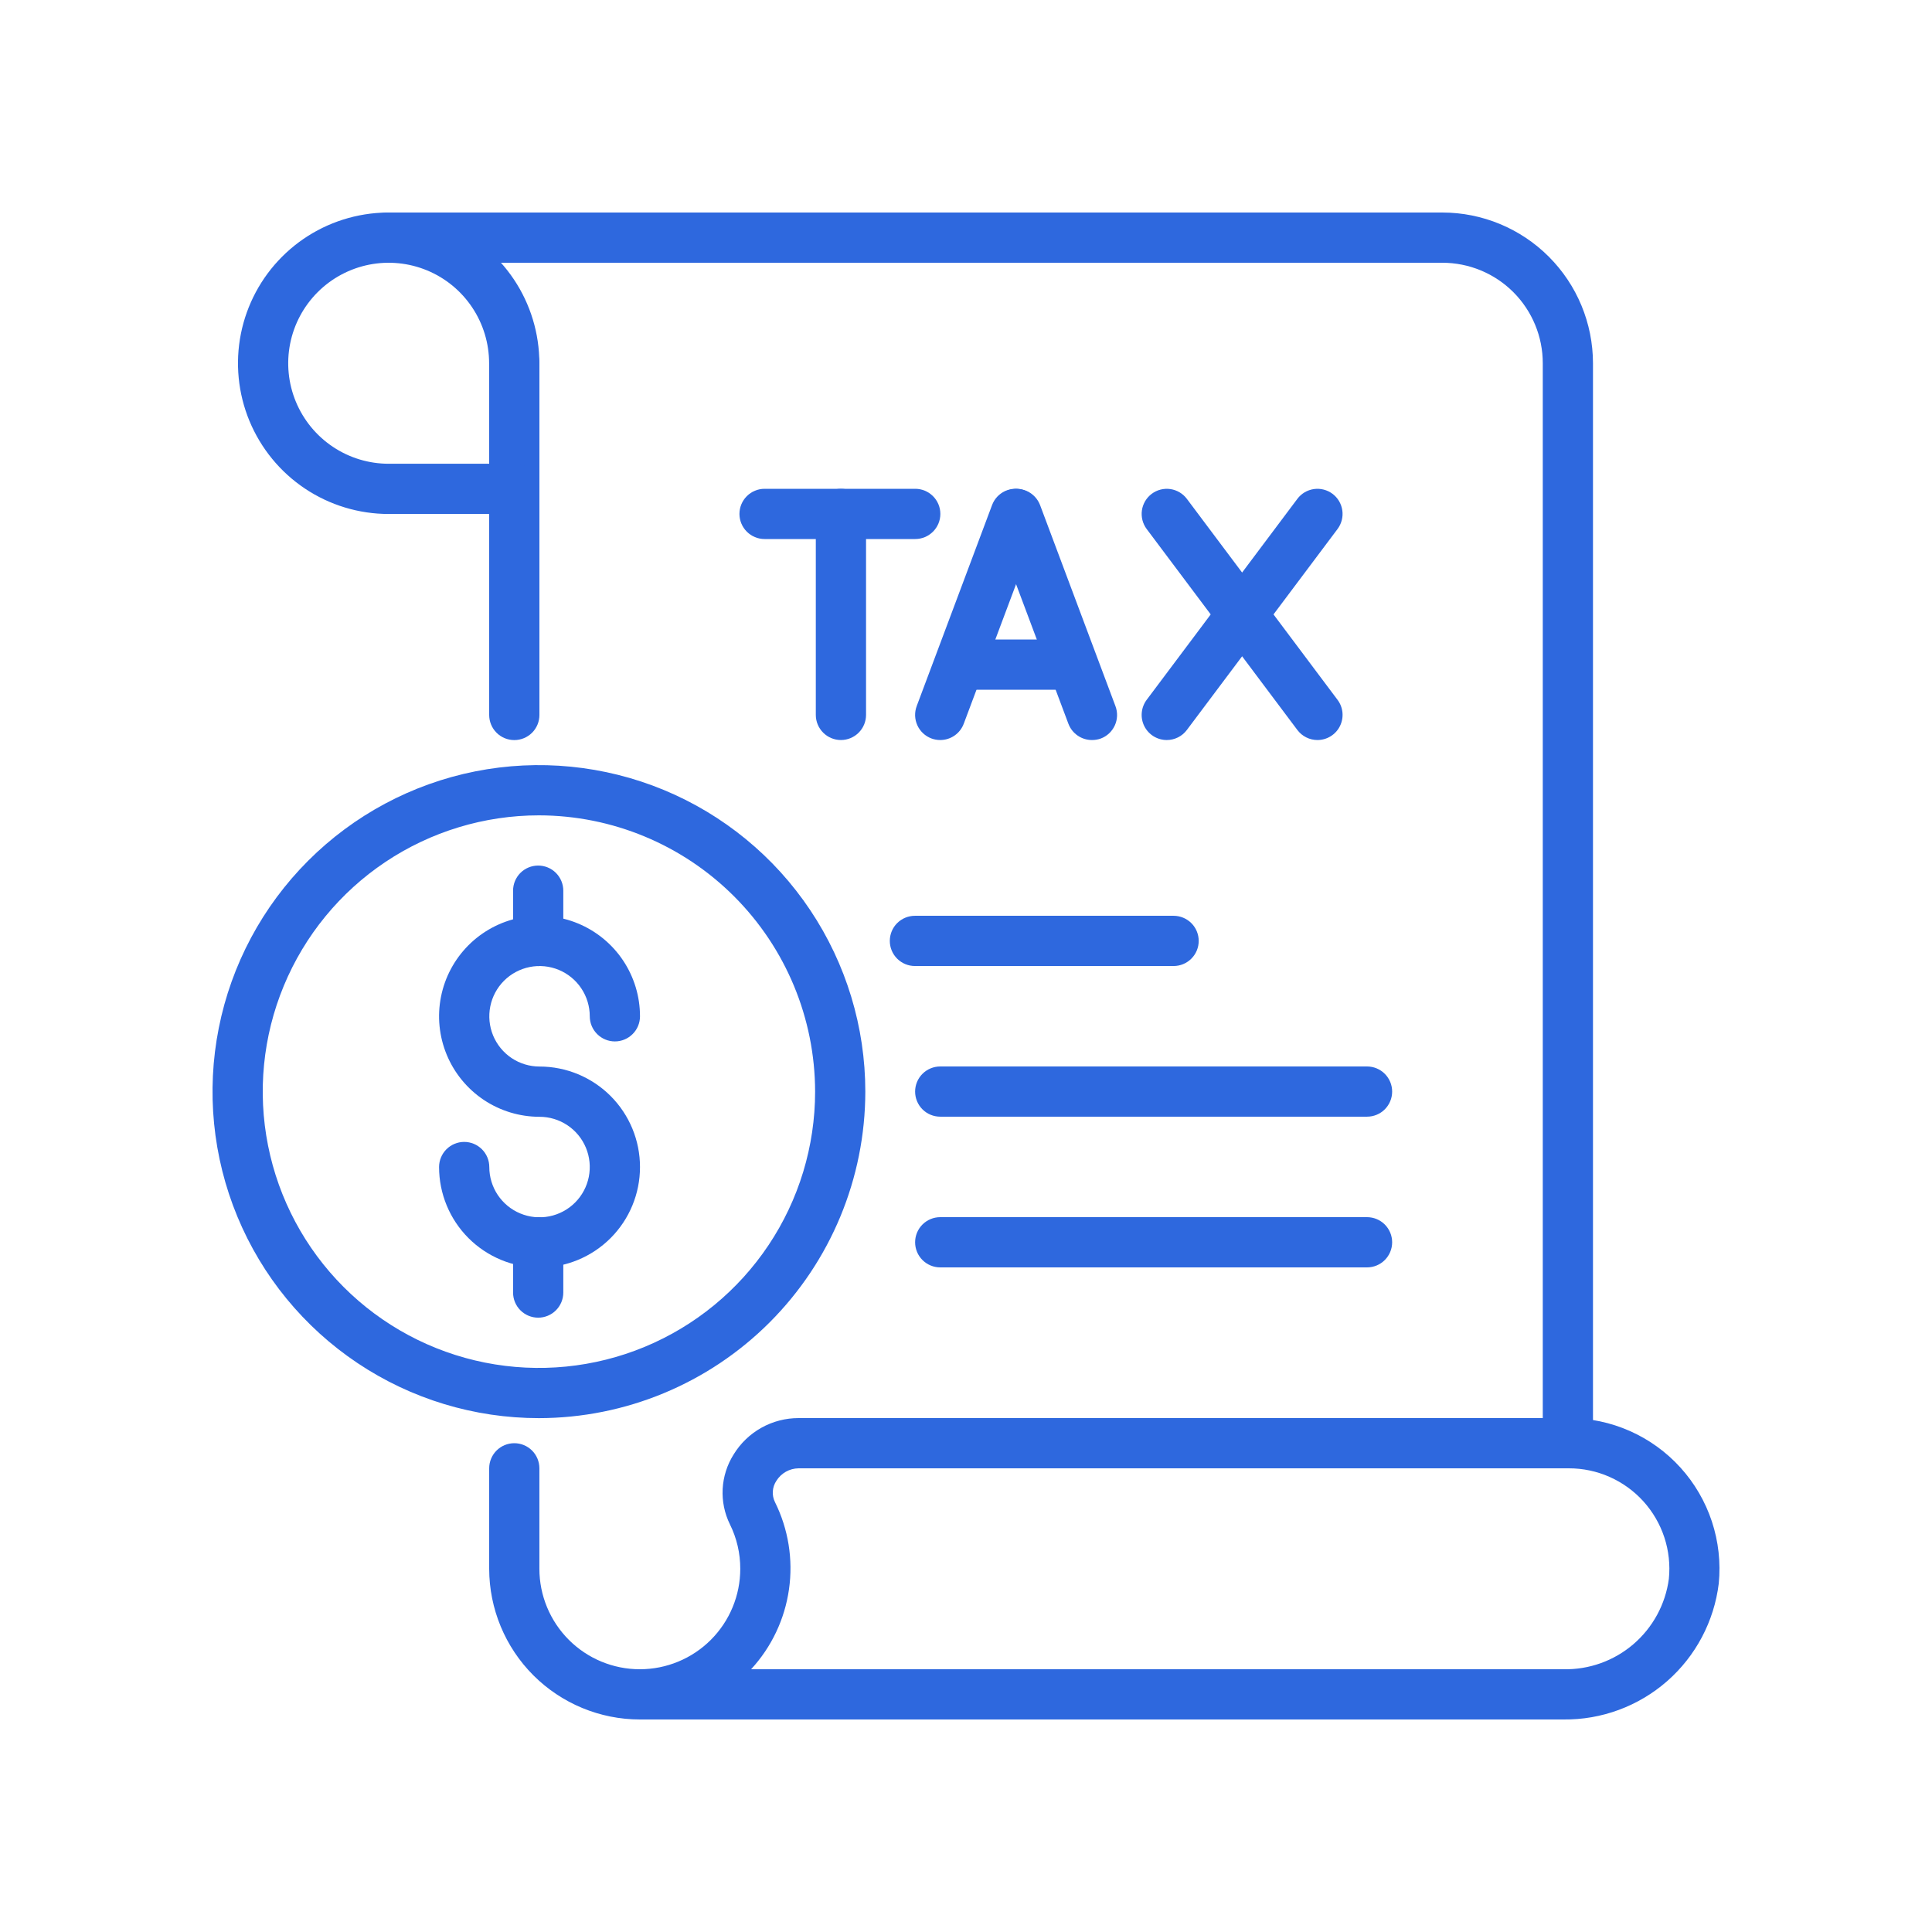 <svg width="80" height="80" viewBox="0 0 80 80" fill="none" xmlns="http://www.w3.org/2000/svg">
<path d="M21.296 30.645C21.02 30.645 20.756 30.536 20.561 30.341C20.366 30.146 20.256 29.881 20.256 29.605V15.041C20.256 14.765 20.366 14.501 20.561 14.306C20.756 14.111 21.02 14.001 21.296 14.001C21.572 14.001 21.836 14.111 22.032 14.306C22.227 14.501 22.336 14.765 22.336 15.041V29.605C22.336 29.881 22.227 30.146 22.032 30.341C21.836 30.536 21.572 30.645 21.296 30.645Z" fill="#2E68DE"/>
<path d="M64.738 71.2H26.494C24.84 71.198 23.255 70.54 22.085 69.371C20.916 68.201 20.258 66.614 20.256 64.96V60.8C20.256 60.524 20.366 60.259 20.561 60.064C20.756 59.869 21.02 59.76 21.296 59.76C21.572 59.76 21.836 59.869 22.031 60.064C22.226 60.259 22.335 60.524 22.335 60.8V64.96C22.335 66.063 22.774 67.121 23.554 67.902C24.334 68.682 25.391 69.12 26.494 69.12C27.597 69.12 28.655 68.682 29.435 67.902C30.215 67.121 30.653 66.063 30.653 64.96C30.654 64.321 30.508 63.691 30.224 63.119C30 62.663 29.897 62.158 29.924 61.651C29.952 61.143 30.109 60.652 30.38 60.223C30.662 59.763 31.057 59.383 31.528 59.12C31.999 58.857 32.529 58.719 33.068 58.72H64.961C65.832 58.72 66.693 58.902 67.489 59.255C68.285 59.607 68.998 60.123 69.583 60.768C70.168 61.413 70.611 62.174 70.885 63.001C71.158 63.828 71.255 64.703 71.17 65.569C70.979 67.135 70.216 68.576 69.03 69.615C67.843 70.653 66.315 71.218 64.738 71.2ZM31.101 69.12H64.738C65.799 69.142 66.83 68.773 67.636 68.082C68.441 67.391 68.964 66.428 69.104 65.376C69.162 64.797 69.099 64.212 68.917 63.66C68.735 63.107 68.439 62.599 68.049 62.167C67.659 61.736 67.182 61.392 66.65 61.156C66.118 60.92 65.543 60.799 64.961 60.8H33.068C32.883 60.802 32.702 60.85 32.541 60.941C32.38 61.032 32.244 61.163 32.147 61.32C32.061 61.448 32.011 61.597 32.001 61.75C31.99 61.904 32.021 62.058 32.089 62.197C32.644 63.315 32.847 64.576 32.67 65.812C32.494 67.048 31.947 68.202 31.101 69.12Z" fill="#2E68DE"/>
<path d="M48.596 40.001H37.885C37.609 40.001 37.344 39.891 37.149 39.696C36.954 39.501 36.845 39.237 36.845 38.961C36.845 38.685 36.954 38.42 37.149 38.225C37.344 38.031 37.609 37.921 37.885 37.921H48.596C48.871 37.921 49.136 38.031 49.331 38.225C49.526 38.42 49.636 38.685 49.636 38.961C49.636 39.237 49.526 39.501 49.331 39.696C49.136 39.891 48.871 40.001 48.596 40.001Z" fill="#2E68DE"/>
<path d="M56.606 46.239H38.932C38.657 46.239 38.392 46.13 38.197 45.935C38.002 45.74 37.893 45.476 37.893 45.2C37.893 44.924 38.002 44.66 38.197 44.465C38.392 44.27 38.657 44.16 38.932 44.16H56.606C56.882 44.16 57.147 44.27 57.342 44.465C57.536 44.66 57.646 44.924 57.646 45.2C57.646 45.476 57.536 45.74 57.342 45.935C57.147 46.13 56.882 46.239 56.606 46.239Z" fill="#2E68DE"/>
<path d="M56.606 52.48H38.932C38.657 52.48 38.392 52.37 38.197 52.175C38.002 51.98 37.893 51.716 37.893 51.44C37.893 51.164 38.002 50.9 38.197 50.705C38.392 50.51 38.657 50.4 38.932 50.4H56.606C56.882 50.4 57.147 50.51 57.342 50.705C57.536 50.9 57.646 51.164 57.646 51.44C57.646 51.716 57.536 51.98 57.342 52.175C57.147 52.37 56.882 52.48 56.606 52.48Z" fill="#2E68DE"/>
<path d="M64.922 60.801C64.647 60.801 64.382 60.692 64.187 60.497C63.992 60.302 63.883 60.037 63.883 59.761V15.04C63.883 13.937 63.445 12.879 62.665 12.098C61.885 11.318 60.827 10.88 59.724 10.88H16.059C15.783 10.88 15.518 10.77 15.323 10.575C15.129 10.38 15.019 10.116 15.019 9.84C15.019 9.564 15.129 9.299 15.323 9.104C15.518 8.909 15.783 8.8 16.059 8.8H59.724C61.378 8.801 62.964 9.459 64.133 10.629C65.303 11.799 65.96 13.386 65.962 15.04V59.761C65.962 60.037 65.853 60.302 65.657 60.497C65.463 60.692 65.198 60.801 64.922 60.801Z" fill="#2E68DE"/>
<path d="M21.293 21.283H16.094C14.86 21.283 13.654 20.917 12.627 20.231C11.601 19.545 10.802 18.57 10.329 17.43C9.857 16.29 9.734 15.034 9.974 13.824C10.215 12.613 10.809 11.501 11.682 10.628C12.555 9.755 13.666 9.161 14.877 8.92C16.087 8.679 17.341 8.803 18.482 9.275C19.622 9.747 20.596 10.547 21.282 11.574C21.967 12.6 22.333 13.807 22.333 15.041C22.333 15.317 22.224 15.582 22.029 15.777C21.834 15.972 21.569 16.082 21.293 16.082C21.018 16.082 20.753 15.972 20.558 15.777C20.363 15.582 20.253 15.317 20.253 15.041C20.253 14.219 20.009 13.414 19.552 12.73C19.095 12.045 18.446 11.512 17.686 11.197C16.926 10.882 16.089 10.8 15.282 10.96C14.476 11.121 13.734 11.517 13.153 12.099C12.571 12.681 12.175 13.422 12.014 14.23C11.854 15.037 11.936 15.873 12.251 16.634C12.566 17.394 13.099 18.044 13.783 18.501C14.467 18.959 15.271 19.203 16.094 19.203H21.293C21.569 19.203 21.834 19.312 22.029 19.507C22.224 19.702 22.333 19.967 22.333 20.243C22.333 20.519 22.224 20.783 22.029 20.978C21.834 21.174 21.569 21.283 21.293 21.283Z" fill="#2E68DE"/>
<path d="M34.821 30.643C34.545 30.643 34.281 30.533 34.086 30.338C33.891 30.143 33.781 29.879 33.781 29.603V21.28C33.781 21.005 33.891 20.74 34.086 20.545C34.281 20.35 34.545 20.24 34.821 20.24C35.097 20.24 35.361 20.35 35.556 20.545C35.751 20.74 35.861 21.005 35.861 21.28V29.603C35.861 29.879 35.751 30.143 35.556 30.338C35.361 30.533 35.097 30.643 34.821 30.643Z" fill="#2E68DE"/>
<path d="M37.898 22.32H31.659C31.383 22.32 31.119 22.21 30.924 22.015C30.729 21.82 30.619 21.556 30.619 21.28C30.619 21.004 30.729 20.74 30.924 20.545C31.119 20.35 31.383 20.24 31.659 20.24H37.898C38.174 20.24 38.438 20.35 38.633 20.545C38.829 20.74 38.938 21.004 38.938 21.28C38.938 21.556 38.829 21.82 38.633 22.015C38.438 22.21 38.174 22.32 37.898 22.32Z" fill="#2E68DE"/>
<path d="M38.934 30.643C38.809 30.643 38.685 30.621 38.569 30.578C38.441 30.53 38.323 30.457 38.223 30.364C38.123 30.27 38.042 30.158 37.986 30.034C37.929 29.909 37.898 29.775 37.893 29.638C37.889 29.501 37.911 29.365 37.959 29.237L41.079 20.915C41.175 20.656 41.371 20.447 41.622 20.332C41.873 20.218 42.159 20.207 42.417 20.304C42.676 20.401 42.885 20.596 43 20.847C43.114 21.098 43.124 21.384 43.028 21.643L39.908 29.965C39.834 30.164 39.701 30.336 39.527 30.457C39.353 30.578 39.146 30.643 38.934 30.643Z" fill="#2E68DE"/>
<path d="M45.214 30.643C45.003 30.643 44.796 30.579 44.622 30.458C44.448 30.338 44.315 30.167 44.24 29.969L41.12 21.647C41.024 21.388 41.034 21.102 41.148 20.851C41.263 20.6 41.472 20.404 41.731 20.308C41.989 20.211 42.275 20.221 42.526 20.336C42.777 20.451 42.972 20.66 43.069 20.919L46.189 29.241C46.237 29.369 46.259 29.505 46.255 29.642C46.25 29.779 46.219 29.913 46.162 30.038C46.105 30.162 46.025 30.274 45.925 30.368C45.825 30.461 45.708 30.534 45.579 30.582C45.462 30.623 45.339 30.644 45.214 30.643Z" fill="#2E68DE"/>
<path d="M54.553 30.643C54.391 30.643 54.232 30.605 54.088 30.533C53.943 30.461 53.818 30.356 53.721 30.227L47.481 21.905C47.316 21.684 47.245 21.407 47.284 21.133C47.323 20.86 47.469 20.614 47.69 20.448C47.91 20.283 48.188 20.212 48.461 20.251C48.733 20.29 48.98 20.436 49.145 20.656L55.385 28.979C55.501 29.133 55.571 29.317 55.589 29.509C55.606 29.702 55.569 29.895 55.483 30.068C55.397 30.241 55.264 30.386 55.099 30.488C54.935 30.589 54.746 30.643 54.553 30.643Z" fill="#2E68DE"/>
<path d="M48.313 30.643C48.12 30.643 47.931 30.589 47.767 30.488C47.602 30.386 47.47 30.241 47.383 30.068C47.297 29.895 47.26 29.702 47.278 29.509C47.295 29.317 47.366 29.133 47.481 28.979L53.721 20.656C53.803 20.547 53.906 20.455 54.023 20.385C54.141 20.316 54.271 20.27 54.406 20.251C54.541 20.231 54.679 20.239 54.811 20.273C54.943 20.307 55.068 20.366 55.177 20.448C55.286 20.53 55.378 20.633 55.448 20.75C55.517 20.868 55.563 20.998 55.582 21.133C55.602 21.269 55.594 21.406 55.56 21.539C55.526 21.671 55.467 21.795 55.385 21.905L49.145 30.227C49.048 30.356 48.923 30.461 48.779 30.533C48.634 30.605 48.475 30.643 48.313 30.643Z" fill="#2E68DE"/>
<path d="M44.144 28.56H39.984C39.709 28.56 39.444 28.451 39.249 28.256C39.054 28.061 38.945 27.796 38.945 27.52C38.945 27.245 39.054 26.98 39.249 26.785C39.444 26.59 39.709 26.48 39.984 26.48H44.144C44.42 26.48 44.684 26.59 44.879 26.785C45.074 26.98 45.184 27.245 45.184 27.52C45.184 27.796 45.074 28.061 44.879 28.256C44.684 28.451 44.42 28.56 44.144 28.56Z" fill="#2E68DE"/>
<path d="M22.316 58.722C19.642 58.722 17.029 57.93 14.807 56.444C12.584 54.958 10.852 52.847 9.829 50.376C8.806 47.906 8.538 45.187 9.06 42.564C9.581 39.942 10.868 37.533 12.759 35.642C14.649 33.751 17.057 32.463 19.679 31.941C22.3 31.42 25.018 31.688 27.488 32.711C29.957 33.734 32.068 35.467 33.553 37.691C35.038 39.914 35.831 42.528 35.831 45.202C35.827 48.787 34.402 52.223 31.868 54.758C29.334 57.293 25.899 58.718 22.316 58.722ZM22.316 33.762C20.054 33.762 17.843 34.433 15.962 35.69C14.081 36.947 12.615 38.734 11.75 40.824C10.884 42.914 10.658 45.215 11.099 47.434C11.54 49.653 12.63 51.692 14.229 53.292C15.828 54.892 17.866 55.981 20.084 56.423C22.303 56.864 24.602 56.638 26.692 55.772C28.782 54.906 30.568 53.439 31.824 51.558C33.081 49.677 33.752 47.465 33.752 45.202C33.748 42.169 32.542 39.261 30.398 37.117C28.254 34.972 25.348 33.765 22.316 33.762Z" fill="#2E68DE"/>
<path d="M22.341 52.486C21.238 52.486 20.18 52.048 19.399 51.267C18.619 50.487 18.181 49.428 18.181 48.325C18.181 48.049 18.291 47.784 18.486 47.589C18.681 47.394 18.945 47.284 19.221 47.284C19.497 47.284 19.761 47.394 19.956 47.589C20.151 47.784 20.261 48.049 20.261 48.325C20.261 48.736 20.383 49.139 20.611 49.481C20.84 49.823 21.165 50.09 21.545 50.247C21.925 50.405 22.343 50.446 22.747 50.366C23.15 50.285 23.521 50.087 23.812 49.796C24.103 49.505 24.301 49.134 24.381 48.731C24.461 48.327 24.42 47.909 24.263 47.529C24.105 47.148 23.839 46.823 23.497 46.595C23.154 46.366 22.752 46.244 22.341 46.244C21.518 46.244 20.714 46 20.03 45.543C19.346 45.085 18.812 44.435 18.498 43.675C18.183 42.915 18.1 42.078 18.261 41.271C18.421 40.463 18.818 39.722 19.399 39.14C19.981 38.558 20.723 38.161 21.529 38.001C22.336 37.84 23.173 37.923 23.933 38.238C24.693 38.553 25.343 39.086 25.8 39.77C26.257 40.455 26.501 41.259 26.501 42.083C26.501 42.358 26.392 42.623 26.196 42.818C26.001 43.013 25.737 43.123 25.461 43.123C25.185 43.123 24.921 43.013 24.726 42.818C24.531 42.623 24.421 42.358 24.421 42.083C24.421 41.671 24.299 41.269 24.07 40.926C23.842 40.584 23.517 40.318 23.137 40.16C22.757 40.003 22.339 39.961 21.935 40.042C21.532 40.122 21.161 40.32 20.87 40.611C20.579 40.902 20.381 41.273 20.301 41.676C20.221 42.08 20.262 42.498 20.419 42.879C20.577 43.259 20.843 43.584 21.185 43.813C21.527 44.041 21.93 44.163 22.341 44.163C23.444 44.163 24.502 44.602 25.283 45.382C26.063 46.163 26.501 47.221 26.501 48.325C26.501 49.428 26.063 50.487 25.283 51.267C24.502 52.048 23.444 52.486 22.341 52.486Z" fill="#2E68DE"/>
<path d="M22.285 40.002C22.009 40.002 21.744 39.892 21.549 39.697C21.354 39.502 21.245 39.237 21.245 38.962V36.881C21.245 36.605 21.354 36.341 21.549 36.145C21.744 35.95 22.009 35.841 22.285 35.841C22.56 35.841 22.825 35.95 23.02 36.145C23.215 36.341 23.325 36.605 23.325 36.881V38.962C23.325 39.237 23.215 39.502 23.02 39.697C22.825 39.892 22.56 40.002 22.285 40.002Z" fill="#2E68DE"/>
<path d="M22.285 54.562C22.009 54.562 21.744 54.452 21.549 54.257C21.354 54.062 21.245 53.797 21.245 53.521V51.441C21.245 51.165 21.354 50.9 21.549 50.705C21.744 50.51 22.009 50.4 22.285 50.4C22.56 50.4 22.825 50.51 23.02 50.705C23.215 50.9 23.325 51.165 23.325 51.441V53.521C23.325 53.797 23.215 54.062 23.02 54.257C22.825 54.452 22.56 54.562 22.285 54.562Z" fill="#2E68DE"/>
</svg>
